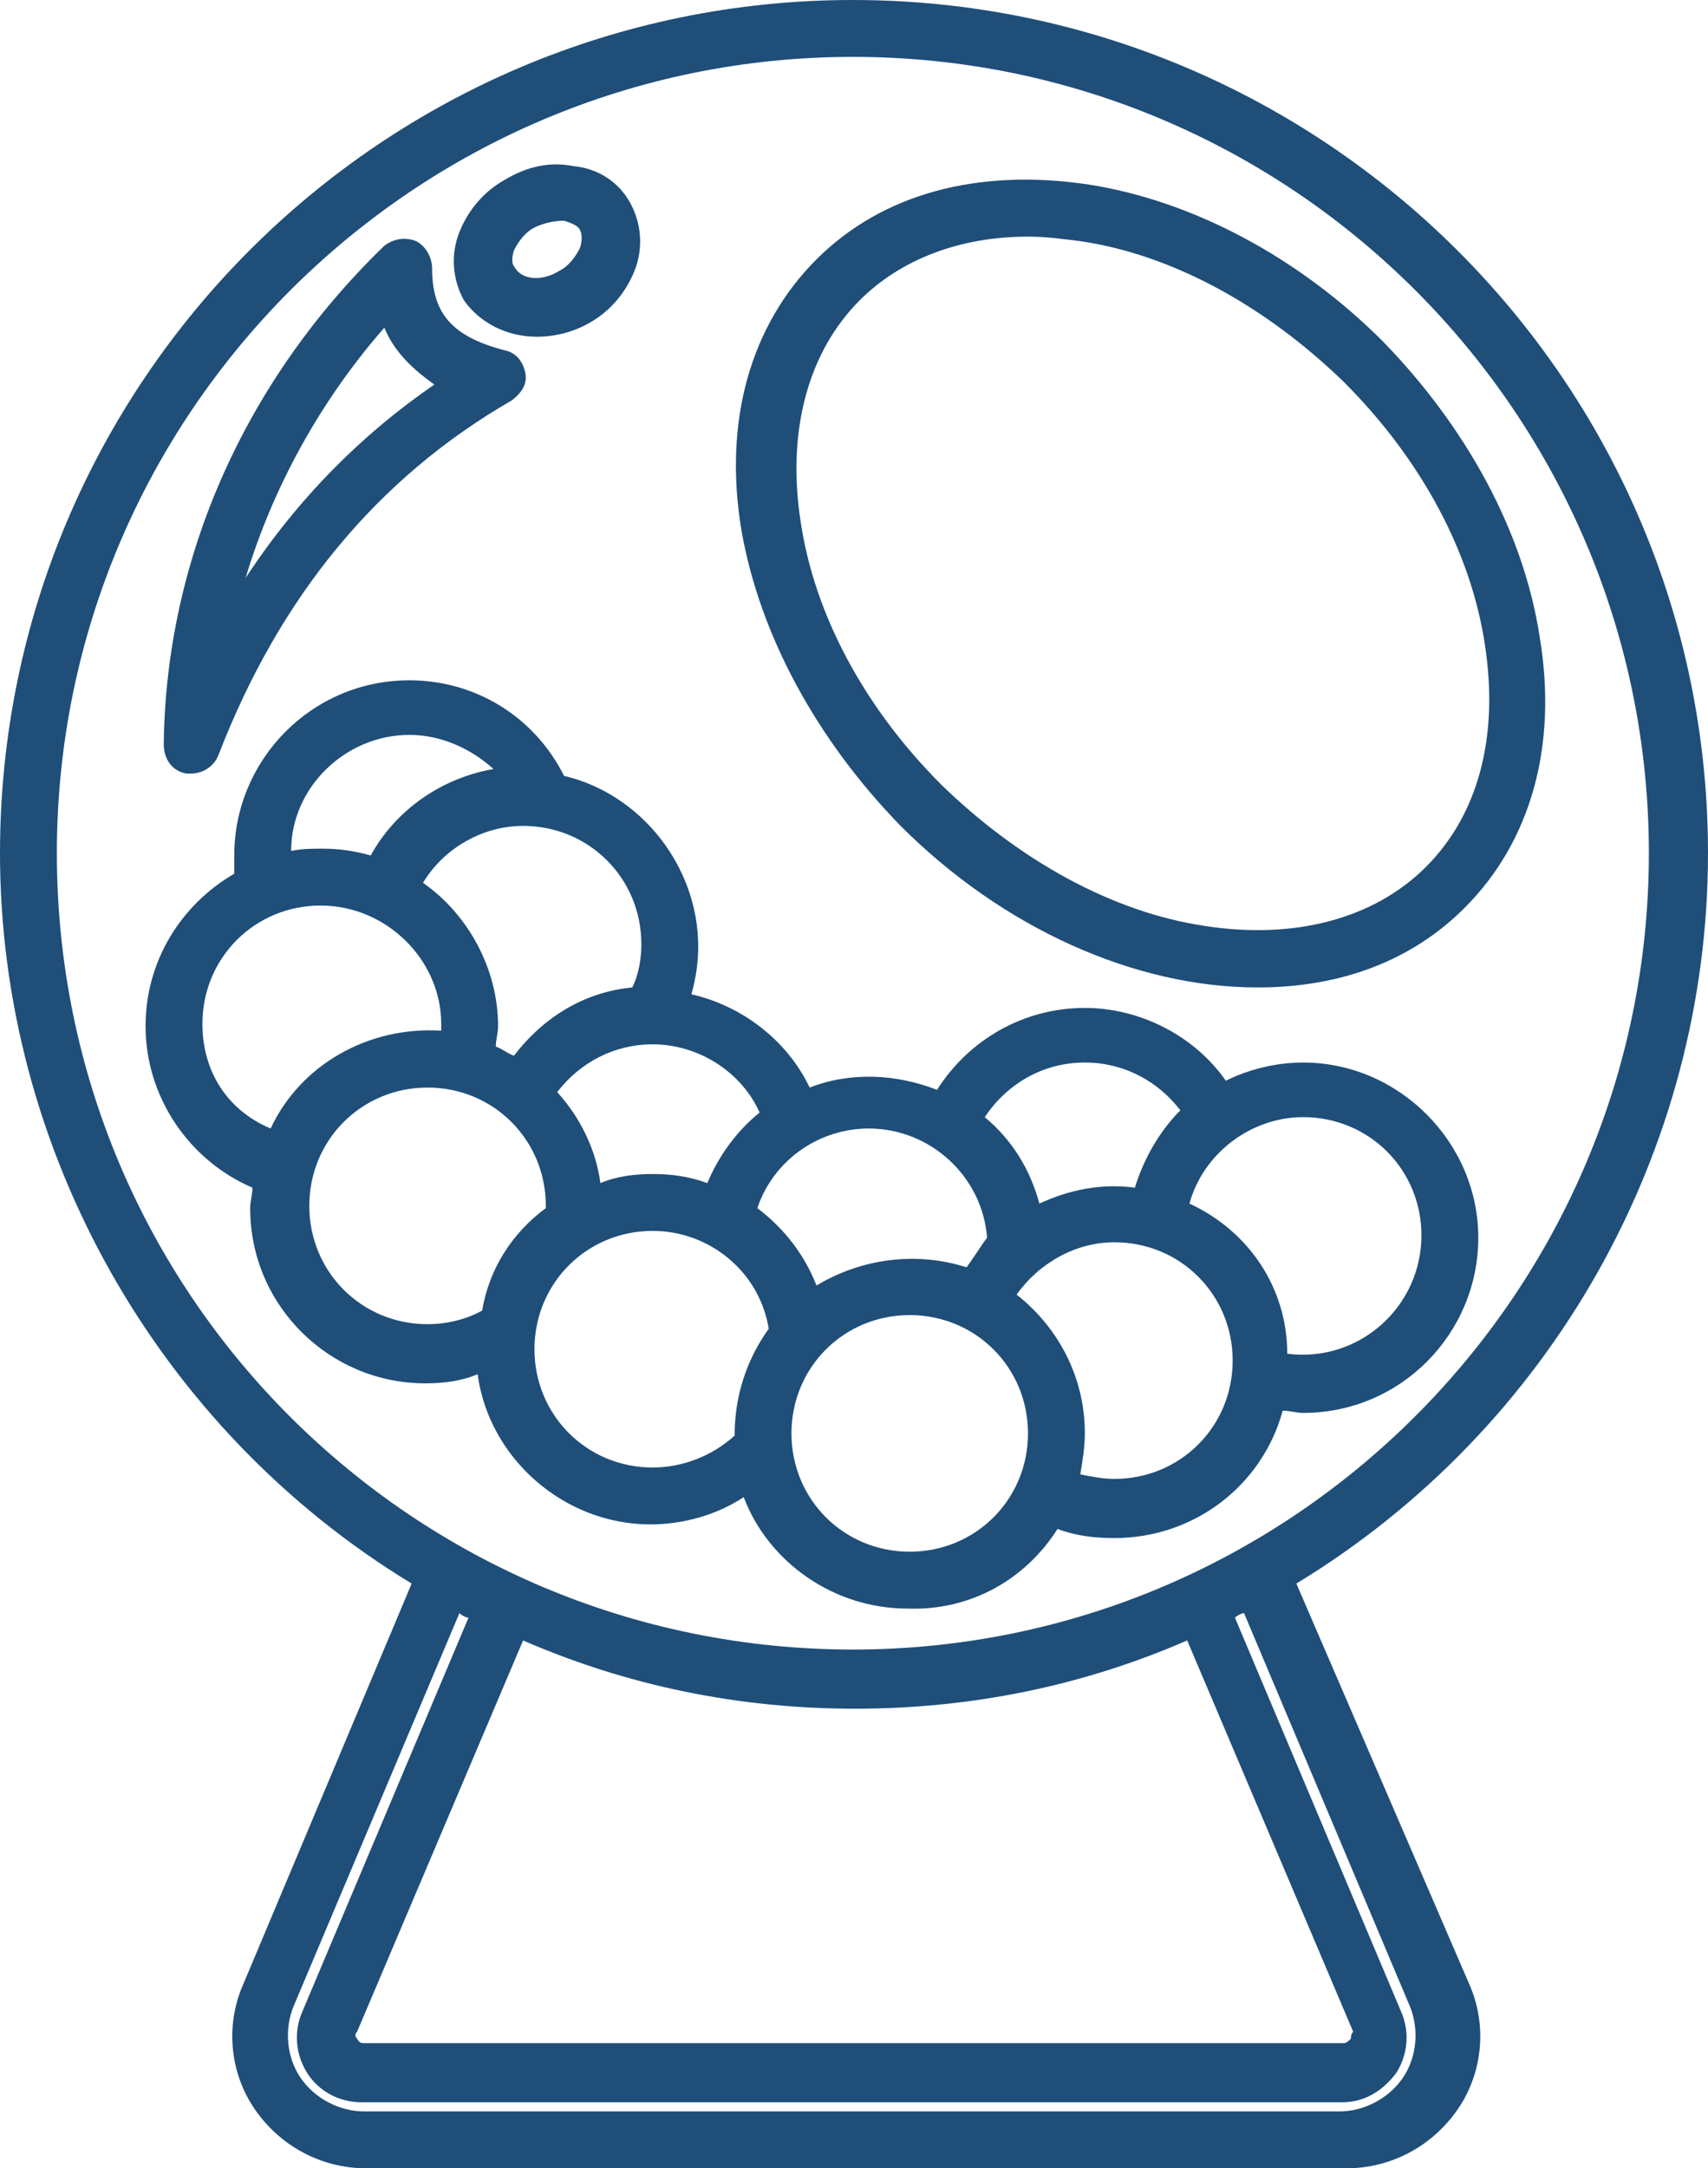 <?xml version="1.0" encoding="utf-8"?>
<!-- Generator: Adobe Illustrator 28.5.0, SVG Export Plug-In . SVG Version: 9.03 Build 54727)  -->
<svg version="1.0" id="noun-lottery-machine" xmlns="http://www.w3.org/2000/svg" xmlns:xlink="http://www.w3.org/1999/xlink"
	 x="0px" y="0px" viewBox="0 0 75.1 95.3" style="enable-background:new 0 0 75.1 95.3;" xml:space="preserve">
<style type="text/css">
	.st0{fill:#1F4E79;}
</style>
<g>
	<path class="st0" d="M39.6,36.3c4.5,4.5,10.3,7.1,15.7,7.1c0,0,0,0,0,0c3.7,0,6.8-1.2,9.1-3.5c2.9-2.9,4.1-7.1,3.3-11.9
		c-0.7-4.6-3.2-9.2-6.9-13c-3.7-3.7-8.4-6.2-13-6.9c-4.8-0.7-9,0.4-11.9,3.3c-2.9,2.9-4.1,7.1-3.3,11.9
		C33.4,27.9,35.9,32.5,39.6,36.3z M37.8,13.2c1.8-1.8,4.4-2.8,7.4-2.8c0.8,0,1.5,0.1,2.3,0.2c4.1,0.6,8.2,2.9,11.6,6.2
		c3.4,3.4,5.6,7.5,6.2,11.6c0.6,4-0.3,7.4-2.6,9.7c-2.3,2.3-5.8,3.2-9.7,2.6c-4.1-0.6-8.2-2.9-11.6-6.2c-3.4-3.4-5.6-7.5-6.2-11.6
		C34.6,19,35.5,15.5,37.8,13.2z"/>
	<path class="st0" d="M57,69.6c11.2-6.8,18.1-19,18.1-32.1C75.1,16.8,58.2,0,37.5,0C16.8,0,0,16.8,0,37.5c0,13,6.9,25.3,18.1,32.1
		l-7.4,17.6c-0.8,1.8-0.6,3.9,0.5,5.5c1.1,1.6,2.9,2.6,4.9,2.6h43.1c2,0,3.8-1,4.9-2.6c1.1-1.6,1.3-3.7,0.5-5.5L57,69.6z M2.5,37.5
		c0-19.3,15.7-35,35-35s35,15.7,35,35c0,19.3-15.7,35-35,35S2.5,56.9,2.5,37.5z M59.4,89.6c-0.1,0.1-0.2,0.2-0.3,0.2H16
		c-0.1,0-0.2,0-0.3-0.2c-0.1-0.1-0.1-0.2,0-0.3L23,72.1c4.6,2,9.5,3,14.6,3s10-1,14.6-3l7.3,17.2C59.4,89.4,59.4,89.5,59.4,89.6z
		 M12.9,88.2l7.3-17.3c0.1,0.1,0.3,0.2,0.4,0.2l-7.3,17.3c-0.4,0.9-0.3,1.9,0.2,2.7c0.5,0.8,1.4,1.3,2.4,1.3h43.1
		c1,0,1.8-0.5,2.4-1.3c0.5-0.8,0.6-1.8,0.2-2.7l-7.3-17.3c0.1-0.1,0.3-0.2,0.4-0.2l7.3,17.3c0.4,1,0.3,2.2-0.3,3.1
		c-0.6,0.9-1.7,1.5-2.8,1.5H16c-1.1,0-2.2-0.6-2.8-1.5C12.6,90.4,12.5,89.2,12.9,88.2z"/>
	<path class="st0" d="M23.6,14.8c0.8,0,1.6-0.2,2.3-0.6c0.9-0.5,1.6-1.3,2-2.3c0.4-1,0.3-2.1-0.2-3c-0.5-0.9-1.4-1.5-2.5-1.6
		c-1-0.2-2,0-3,0.6c-0.9,0.5-1.6,1.3-2,2.3c-0.4,1-0.3,2.1,0.2,3C21.1,14.2,22.3,14.8,23.6,14.8z M22.6,11c0.2-0.4,0.5-0.8,0.9-1
		c0.4-0.2,0.9-0.3,1.3-0.3c0.3,0.1,0.6,0.2,0.7,0.4s0.1,0.5,0,0.8c-0.2,0.4-0.5,0.8-0.9,1c-0.8,0.5-1.7,0.4-2-0.2
		C22.5,11.6,22.5,11.3,22.6,11z"/>
	<path class="st0" d="M46.5,67.2c0.8,0.3,1.6,0.4,2.5,0.4c3.5,0,6.5-2.3,7.4-5.6c0.3,0,0.6,0.1,0.9,0.1c4.3,0,7.7-3.5,7.7-7.7
		s-3.5-7.7-7.7-7.7c-1.2,0-2.4,0.3-3.4,0.8c-1.4-2-3.8-3.2-6.2-3.2c-2.7,0-5.1,1.4-6.5,3.6c-1.8-0.7-3.8-0.8-5.6-0.1
		c-1-2.1-3-3.6-5.2-4.1c0.2-0.7,0.3-1.4,0.3-2.1c0-3.5-2.5-6.7-5.9-7.5c-1.3-2.6-3.9-4.2-6.8-4.2c-4.3,0-7.7,3.5-7.7,7.7
		c0,0.3,0,0.5,0,0.8c-2.4,1.4-3.9,3.9-3.9,6.7c0,3.1,1.9,5.9,4.7,7.1c0,0.3-0.1,0.6-0.1,0.9c0,4.3,3.5,7.7,7.7,7.7
		c0.8,0,1.6-0.1,2.3-0.4c0.5,3.7,3.8,6.6,7.6,6.6c1.4,0,2.9-0.4,4.1-1.2c1.1,2.9,4,4.9,7.2,4.9C42.7,70.8,45.1,69.4,46.5,67.2z
		 M52.3,52.9c0.6-2.2,2.7-3.8,5-3.8c2.9,0,5.2,2.3,5.2,5.2c0,3.1-2.7,5.6-5.9,5.2C56.6,56.6,54.9,54.1,52.3,52.9z M32.3,63.1
		c-1,0.9-2.3,1.4-3.6,1.4c-2.9,0-5.2-2.3-5.2-5.2c0-2.9,2.3-5.2,5.2-5.2c2.5,0,4.7,1.8,5.1,4.3C32.8,59.8,32.3,61.4,32.3,63.1
		L32.3,63.1z M16.3,37.6c-0.7-0.2-1.4-0.3-2.1-0.3c-0.5,0-0.9,0-1.4,0.1c0-2.8,2.4-5.1,5.2-5.1c1.4,0,2.7,0.6,3.7,1.5
		C19.4,34.2,17.4,35.6,16.3,37.6z M31.1,52c-0.8-0.3-1.6-0.4-2.4-0.4c-0.8,0-1.6,0.1-2.3,0.4c-0.2-1.5-0.9-2.9-1.9-4
		c1-1.3,2.5-2.1,4.2-2.1c2,0,3.9,1.2,4.7,3C32.4,49.7,31.6,50.8,31.1,52z M27.8,43.4c-2.1,0.2-3.9,1.3-5.2,3
		c-0.3-0.1-0.5-0.3-0.8-0.4c0-0.3,0.1-0.6,0.1-0.9c0-2.5-1.3-4.9-3.3-6.3c0.9-1.5,2.6-2.5,4.4-2.5c2.9,0,5.2,2.3,5.2,5.2
		C28.2,42.1,28.1,42.8,27.8,43.4z M19.4,45c0,0.1,0,0.2,0,0.3c-3.2-0.2-6.2,1.5-7.5,4.3C10,48.8,8.9,47.1,8.9,45
		c0-2.9,2.3-5.2,5.2-5.2S19.4,42.2,19.4,45z M18.8,47.8c2.9,0,5.2,2.3,5.2,5.2c0,0,0,0.1,0,0.1c-1.5,1.1-2.5,2.7-2.8,4.5
		c-0.7,0.4-1.6,0.6-2.4,0.6c-2.9,0-5.2-2.3-5.2-5.2S15.9,47.8,18.8,47.8z M44.7,56.9c1-1.4,2.6-2.3,4.3-2.3c2.9,0,5.2,2.3,5.2,5.2
		c0,2.9-2.3,5.2-5.2,5.2c-0.5,0-1-0.1-1.5-0.2c0.1-0.6,0.2-1.2,0.2-1.8C47.7,60.6,46.6,58.4,44.7,56.9z M49.9,52.2
		c-1.5-0.2-2.9,0.1-4.2,0.7c-0.4-1.5-1.2-2.8-2.4-3.8c1-1.5,2.6-2.4,4.4-2.4c1.7,0,3.2,0.8,4.2,2.1C51,49.7,50.3,50.9,49.9,52.2z
		 M42.5,55.7c-2.2-0.7-4.6-0.4-6.6,0.8c-0.5-1.3-1.4-2.5-2.6-3.4c0.7-2.1,2.7-3.5,4.9-3.5c2.7,0,5,2.1,5.2,4.8
		C43.1,54.8,42.8,55.3,42.5,55.7z M40,57.8c2.9,0,5.2,2.3,5.2,5.2s-2.3,5.2-5.2,5.2s-5.2-2.3-5.2-5.2S37.1,57.8,40,57.8z"/>
	<path class="st0" d="M8.2,34c0.1,0,0.2,0,0.2,0c0.5,0,1-0.3,1.2-0.8c2.7-7,7-12.2,12.9-15.6c0.4-0.3,0.7-0.7,0.6-1.2
		c-0.1-0.5-0.4-0.9-0.9-1c-2.3-0.6-3.2-1.6-3.2-3.6c0-0.5-0.3-1-0.7-1.2c-0.5-0.2-1-0.1-1.4,0.2c-6.1,5.9-9.6,13.7-9.7,21.9
		C7.2,33.4,7.6,33.9,8.2,34z M10.8,25.4c1.2-4,3.3-7.8,6.1-11c0.4,1,1.2,1.8,2.2,2.5C15.9,19.1,13.1,21.9,10.8,25.4z"/>
</g>
</svg>
